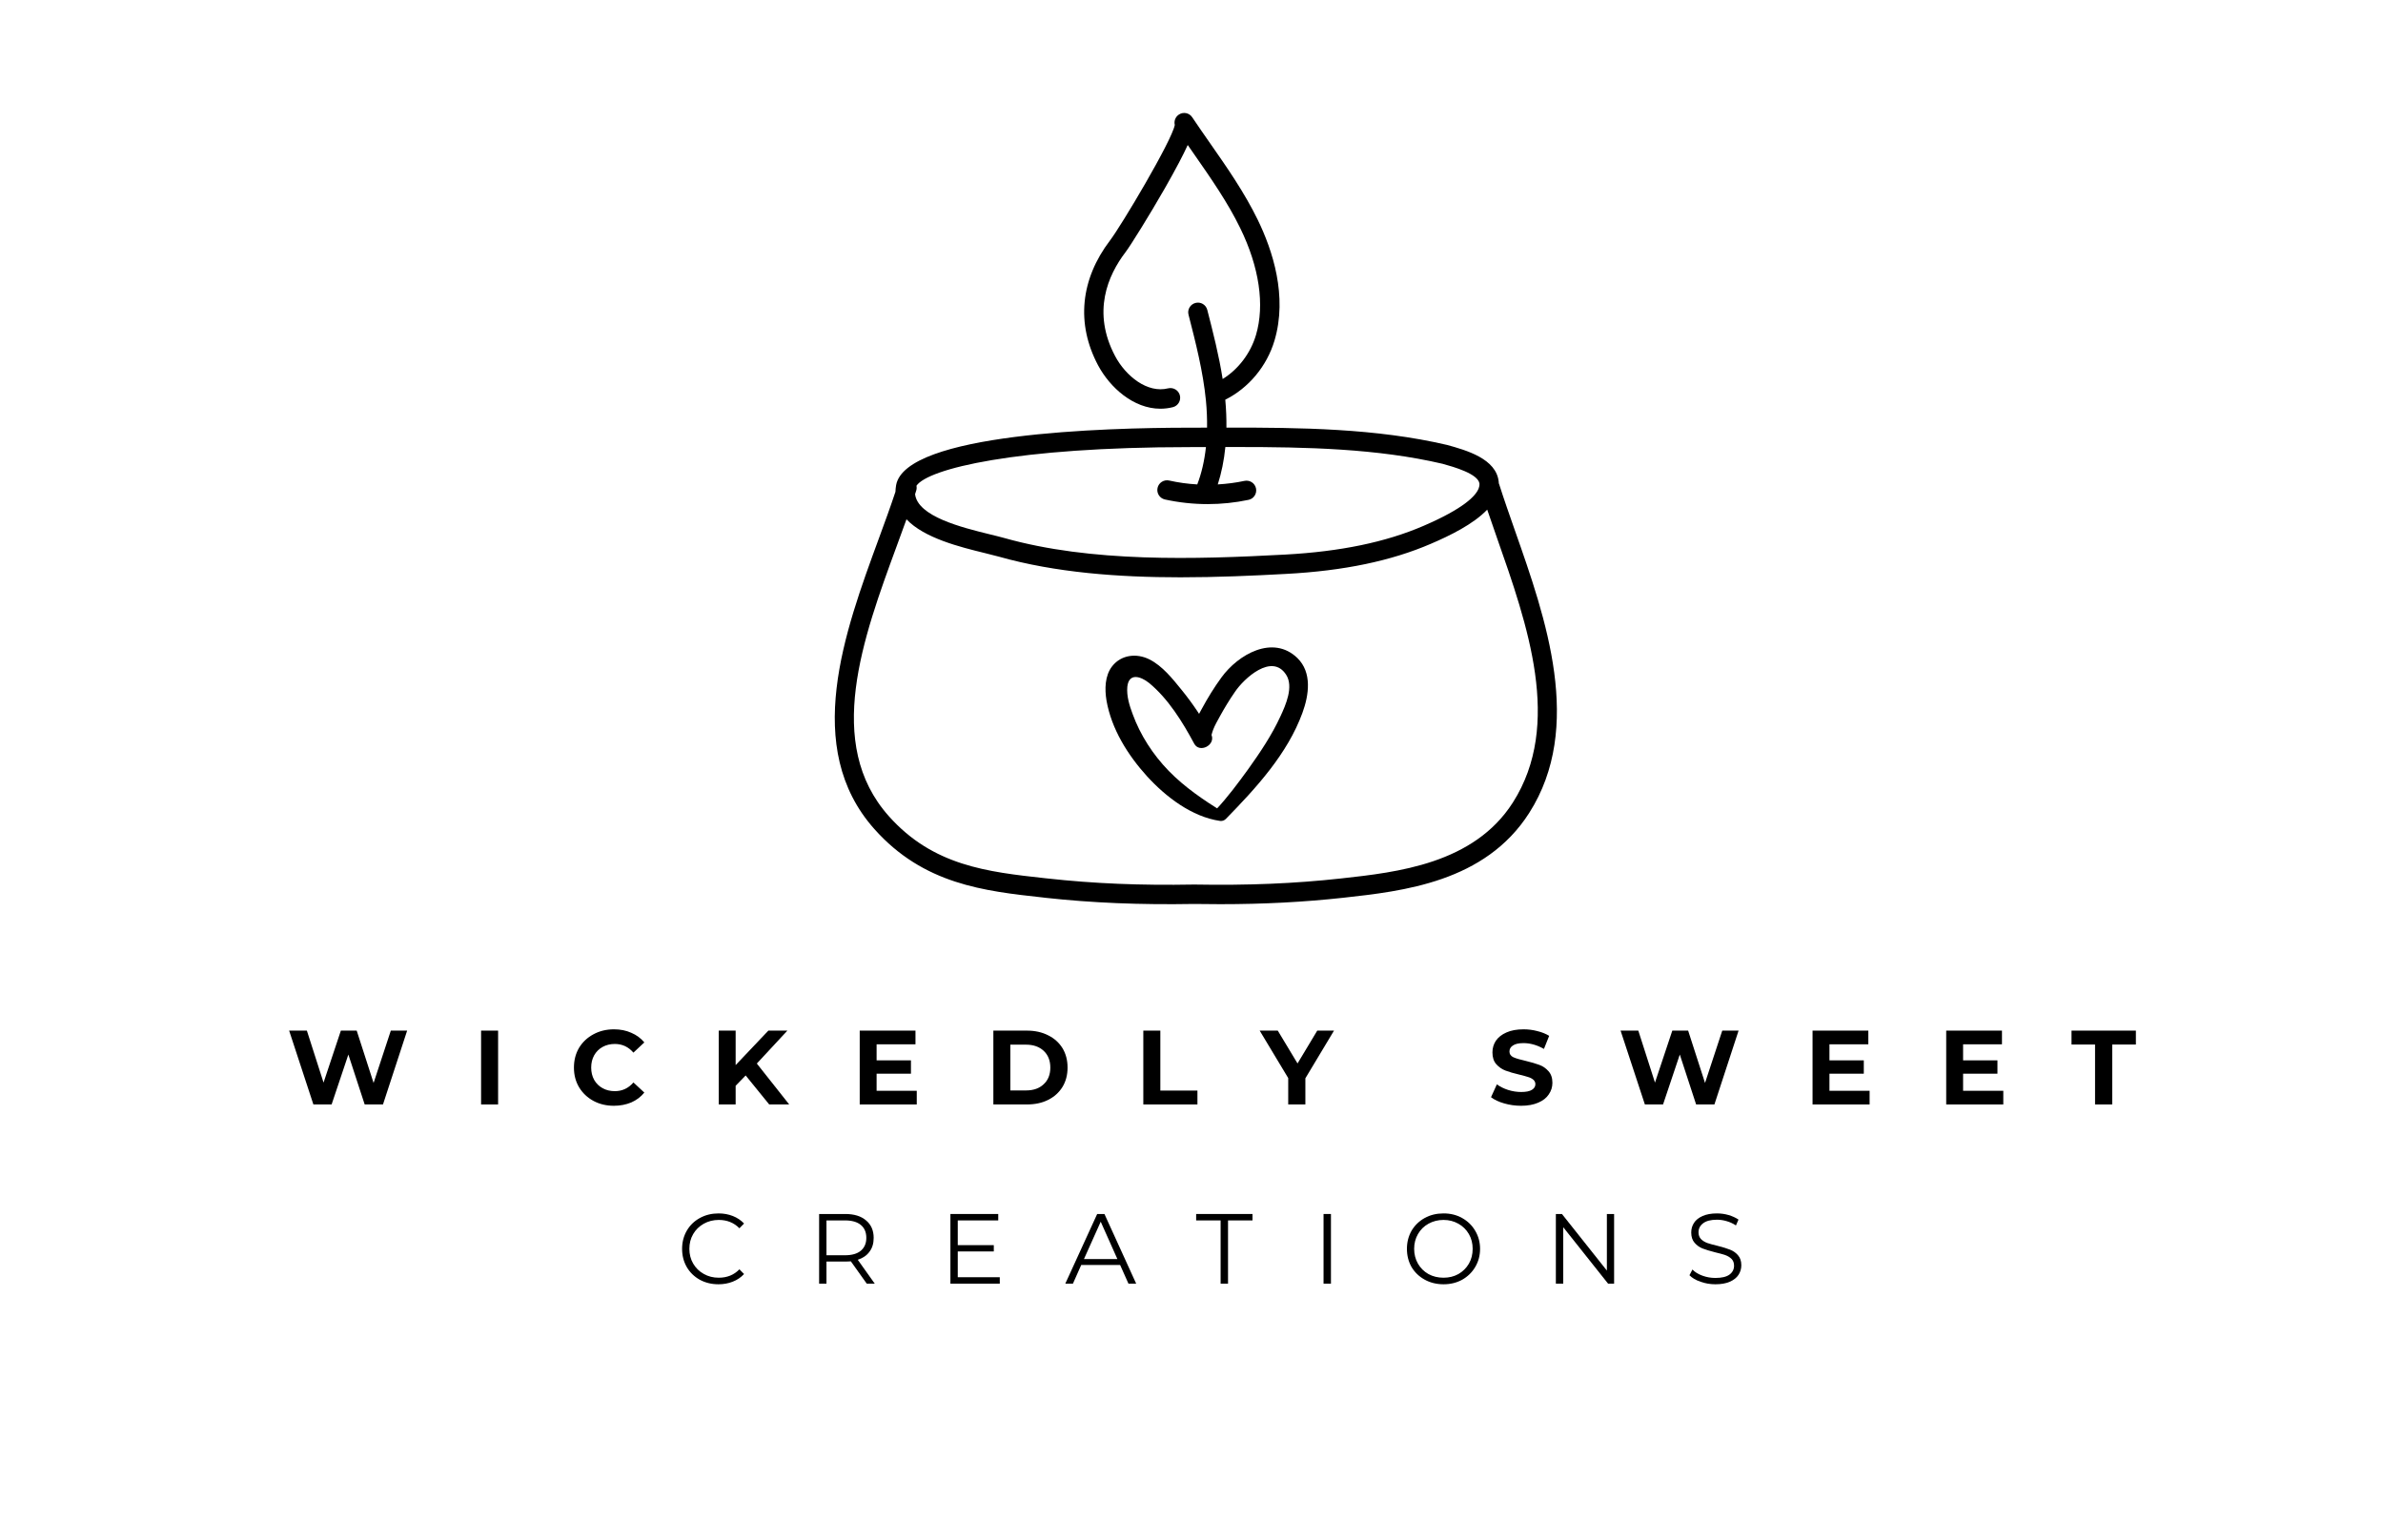 <svg xmlns="http://www.w3.org/2000/svg" xmlns:xlink="http://www.w3.org/1999/xlink" width="280" zoomAndPan="magnify" viewBox="0 0 210 135.75" height="181" preserveAspectRatio="xMidYMid meet" version="1.0"><defs><clipPath id="850fc2775f"><path d="M 97.379 57 L 115.488 57 L 115.488 73 L 97.379 73 Z M 97.379 57 " clip-rule="nonzero"/></clipPath><clipPath id="063aea2166"><path d="M 97.102 56.793 L 115.18 55.691 L 116.188 72.262 L 98.109 73.363 Z M 97.102 56.793 " clip-rule="nonzero"/></clipPath><clipPath id="58ecc9fa2b"><path d="M 97.102 56.793 L 115.18 55.691 L 116.188 72.262 L 98.109 73.363 Z M 97.102 56.793 " clip-rule="nonzero"/></clipPath></defs><path fill="#000000" d="M 133.516 46.805 C 133.012 45.363 132.531 44 132.121 42.707 C 132.113 42.668 132.094 42.637 132.082 42.602 C 132.078 42.562 132.078 42.523 132.074 42.488 L 132.074 42.484 C 131.883 40.43 129.195 39.684 127.539 39.223 C 121.262 37.754 114.582 37.684 108.078 37.691 C 108.086 36.898 108.055 36.074 107.977 35.23 C 110.027 34.211 111.645 32.281 112.316 30.012 C 113.477 26.102 112.148 22.062 110.832 19.363 C 109.664 16.969 108.129 14.758 106.637 12.625 C 106.105 11.863 105.578 11.105 105.062 10.336 C 104.801 9.941 104.273 9.84 103.883 10.102 C 103.574 10.309 103.445 10.676 103.527 11.012 C 103.273 12.41 98.781 19.938 97.824 21.188 C 95.203 24.633 94.824 28.539 96.762 32.191 C 97.812 34.164 99.891 36.027 102.258 36.027 C 102.617 36.027 102.984 35.984 103.355 35.891 C 103.812 35.777 104.09 35.312 103.977 34.855 C 103.863 34.398 103.398 34.121 102.941 34.23 C 101.109 34.691 99.207 33.148 98.27 31.391 C 96.211 27.508 97.629 24.266 99.184 22.23 C 99.637 21.633 101.285 18.984 102.66 16.582 C 103.641 14.859 104.273 13.652 104.668 12.781 C 104.855 13.055 105.047 13.328 105.238 13.602 C 106.688 15.684 108.191 17.836 109.297 20.113 C 110.973 23.543 111.465 26.887 110.684 29.523 C 110.203 31.145 109.129 32.551 107.746 33.41 C 107.418 31.316 106.898 29.289 106.391 27.316 C 106.273 26.855 105.805 26.582 105.352 26.703 C 104.895 26.82 104.617 27.285 104.738 27.742 C 105.367 30.195 106.02 32.73 106.273 35.32 C 106.352 36.141 106.383 36.93 106.371 37.695 L 104.832 37.699 C 97.332 37.699 79.797 38.195 78.969 42.766 C 78.934 42.969 78.918 43.16 78.91 43.348 C 78.48 44.648 77.977 46.027 77.441 47.484 C 74.426 55.695 70.672 65.906 77.051 73.074 C 81.391 77.953 86.734 78.543 91.906 79.109 L 92.094 79.133 C 96.262 79.59 100.438 79.762 105.234 79.68 C 106.012 79.691 106.773 79.699 107.523 79.699 C 111.387 79.699 114.883 79.516 118.379 79.133 C 123.648 78.551 130.871 77.754 134.758 71.66 C 139.586 64.082 136.223 54.5 133.516 46.805 Z M 104.832 39.41 L 106.273 39.406 C 106.141 40.613 105.887 41.719 105.508 42.699 C 104.672 42.652 103.84 42.539 103.027 42.355 C 102.566 42.254 102.109 42.547 102.008 43.008 C 101.906 43.469 102.199 43.926 102.66 44.027 C 103.891 44.297 105.156 44.434 106.426 44.434 C 107.633 44.434 108.848 44.309 110.027 44.059 C 110.488 43.965 110.781 43.512 110.684 43.047 C 110.586 42.586 110.137 42.293 109.672 42.387 C 108.898 42.551 108.109 42.652 107.316 42.699 C 107.641 41.688 107.867 40.586 107.984 39.402 C 108.32 39.402 108.656 39.402 108.996 39.402 C 115.113 39.402 121.352 39.531 127.133 40.883 C 128.078 41.148 130.293 41.762 130.379 42.648 C 130.387 42.762 130.363 42.895 130.309 43.043 C 130.059 43.707 129.004 44.82 125.43 46.359 C 122.102 47.793 118.121 48.617 113.262 48.883 C 105.297 49.312 96.156 49.59 88.484 47.418 C 88.121 47.316 87.68 47.211 87.191 47.09 C 84.777 46.496 80.871 45.531 80.641 43.559 C 80.672 43.453 80.711 43.344 80.742 43.238 C 80.789 43.098 80.789 42.953 80.762 42.816 C 81.785 41.324 89.488 39.41 104.832 39.41 Z M 133.32 70.738 C 129.875 76.145 123.121 76.887 118.191 77.43 C 114.094 77.883 109.988 78.051 105.262 77.969 L 105.207 77.969 C 100.484 78.055 96.375 77.883 92.281 77.43 L 92.09 77.41 C 87.02 76.852 82.23 76.324 78.324 71.938 C 72.625 65.535 76.035 56.258 79.043 48.078 C 79.332 47.289 79.613 46.52 79.883 45.773 C 81.457 47.441 84.617 48.219 86.785 48.75 C 87.254 48.863 87.676 48.969 88.023 49.066 C 93.023 50.48 98.574 50.887 104.027 50.887 C 107.215 50.887 110.367 50.75 113.355 50.586 C 118.418 50.316 122.586 49.445 126.102 47.93 C 127.742 47.227 129.836 46.211 131.059 44.922 C 131.328 45.715 131.613 46.527 131.906 47.371 C 134.625 55.102 137.703 63.863 133.32 70.738 Z M 133.32 70.738 " fill-opacity="1" fill-rule="nonzero"/><g clip-path="url(#850fc2775f)"><g clip-path="url(#063aea2166)"><g clip-path="url(#58ecc9fa2b)"><path fill="#000000" d="M 107.777 71.586 C 106.051 70.504 104.426 69.418 102.992 67.949 C 101.602 66.516 100.488 64.797 99.809 62.93 C 99.531 62.184 99.27 61.352 99.344 60.535 C 99.48 59.289 100.508 59.598 101.27 60.207 C 102.945 61.586 104.219 63.648 105.238 65.551 C 105.695 66.406 107.121 65.699 106.766 64.785 C 106.805 64.906 106.75 64.895 106.777 64.73 C 106.805 64.59 106.867 64.461 106.91 64.316 C 107.062 63.918 107.289 63.535 107.496 63.152 C 107.91 62.398 108.344 61.684 108.832 60.98 C 109.625 59.801 112.086 57.531 113.336 59.469 C 114.02 60.523 113.305 62.141 112.836 63.145 C 112.086 64.781 111.047 66.328 110.004 67.789 C 109.105 69.027 108.191 70.266 107.148 71.375 C 106.613 71.938 107.512 72.734 108.043 72.168 C 110.691 69.461 113.461 66.445 114.777 62.832 C 115.352 61.258 115.641 59.277 114.324 57.996 C 112.164 55.918 109.105 57.695 107.641 59.711 C 107.004 60.582 106.426 61.52 105.914 62.469 C 105.484 63.254 104.762 64.43 105.137 65.363 C 105.652 65.102 106.168 64.855 106.664 64.598 C 105.945 63.262 105.109 62.023 104.156 60.844 C 103.332 59.832 102.449 58.703 101.281 58.117 C 100.172 57.566 98.816 57.699 98.012 58.723 C 97.359 59.559 97.344 60.742 97.508 61.742 C 97.945 64.262 99.391 66.559 101.078 68.422 C 102.727 70.23 105.027 72 107.508 72.359 C 107.988 72.438 108.184 71.844 107.777 71.586 Z M 107.777 71.586 " fill-opacity="1" fill-rule="nonzero"/></g></g></g><path fill="#000000" d="M 35.879 90.844 L 33.75 97.352 L 32.137 97.352 L 30.699 92.953 L 29.223 97.352 L 27.617 97.352 L 25.48 90.844 L 27.043 90.844 L 28.512 95.426 L 30.039 90.844 L 31.434 90.844 L 32.922 95.457 L 34.441 90.844 Z M 35.879 90.844 " fill-opacity="1" fill-rule="nonzero"/><path fill="#000000" d="M 42.395 90.844 L 43.895 90.844 L 43.895 97.352 L 42.395 97.352 Z M 42.395 90.844 " fill-opacity="1" fill-rule="nonzero"/><path fill="#000000" d="M 54.102 97.469 C 53.434 97.469 52.836 97.328 52.297 97.039 C 51.758 96.746 51.336 96.344 51.027 95.832 C 50.727 95.324 50.578 94.75 50.578 94.105 C 50.578 93.453 50.727 92.875 51.027 92.363 C 51.336 91.855 51.758 91.457 52.297 91.168 C 52.836 90.875 53.441 90.73 54.109 90.73 C 54.668 90.73 55.176 90.832 55.629 91.035 C 56.09 91.23 56.473 91.512 56.781 91.883 L 55.82 92.785 C 55.379 92.273 54.832 92.02 54.184 92.02 C 53.777 92.02 53.418 92.109 53.105 92.281 C 52.789 92.457 52.539 92.703 52.359 93.023 C 52.184 93.34 52.098 93.699 52.098 94.105 C 52.098 94.504 52.184 94.863 52.359 95.184 C 52.539 95.5 52.789 95.746 53.105 95.918 C 53.418 96.094 53.777 96.18 54.184 96.18 C 54.832 96.18 55.379 95.926 55.82 95.414 L 56.781 96.305 C 56.473 96.684 56.09 96.973 55.629 97.176 C 55.168 97.367 54.656 97.469 54.102 97.469 Z M 54.102 97.469 " fill-opacity="1" fill-rule="nonzero"/><path fill="#000000" d="M 65.711 94.797 L 64.828 95.707 L 64.828 97.352 L 63.34 97.352 L 63.34 90.844 L 64.828 90.844 L 64.828 93.883 L 67.711 90.844 L 69.387 90.844 L 66.695 93.746 L 69.547 97.352 L 67.785 97.352 Z M 65.711 94.797 " fill-opacity="1" fill-rule="nonzero"/><path fill="#000000" d="M 80.789 96.148 L 80.789 97.352 L 75.762 97.352 L 75.762 90.844 L 80.676 90.844 L 80.676 92.051 L 77.25 92.051 L 77.25 93.465 L 80.277 93.465 L 80.277 94.641 L 77.25 94.641 L 77.25 96.148 Z M 80.789 96.148 " fill-opacity="1" fill-rule="nonzero"/><path fill="#000000" d="M 87.539 90.844 L 90.492 90.844 C 91.199 90.844 91.82 90.98 92.359 91.254 C 92.902 91.52 93.324 91.898 93.629 92.387 C 93.926 92.875 94.078 93.449 94.078 94.105 C 94.078 94.754 93.926 95.324 93.629 95.812 C 93.324 96.301 92.902 96.684 92.359 96.953 C 91.82 97.223 91.199 97.352 90.492 97.352 L 87.539 97.352 Z M 90.418 96.117 C 91.07 96.117 91.586 95.938 91.973 95.57 C 92.363 95.211 92.559 94.719 92.559 94.105 C 92.559 93.484 92.363 92.992 91.973 92.625 C 91.586 92.266 91.07 92.082 90.418 92.082 L 89.035 92.082 L 89.035 96.117 Z M 90.418 96.117 " fill-opacity="1" fill-rule="nonzero"/><path fill="#000000" d="M 100.754 90.844 L 102.254 90.844 L 102.254 96.129 L 105.523 96.129 L 105.523 97.352 L 100.754 97.352 Z M 100.754 90.844 " fill-opacity="1" fill-rule="nonzero"/><path fill="#000000" d="M 115.035 95.047 L 115.035 97.352 L 113.523 97.352 L 113.523 95.027 L 111.008 90.844 L 112.602 90.844 L 114.344 93.738 L 116.082 90.844 L 117.559 90.844 Z M 115.035 95.047 " fill-opacity="1" fill-rule="nonzero"/><path fill="#000000" d="M 134.047 97.469 C 133.527 97.469 133.031 97.398 132.547 97.258 C 132.07 97.121 131.688 96.938 131.395 96.715 L 131.91 95.582 C 132.188 95.785 132.52 95.949 132.902 96.074 C 133.285 96.195 133.672 96.254 134.059 96.254 C 134.48 96.254 134.797 96.191 135 96.062 C 135.203 95.938 135.305 95.77 135.305 95.562 C 135.305 95.41 135.242 95.277 135.125 95.172 C 135.004 95.07 134.852 94.988 134.664 94.934 C 134.477 94.871 134.215 94.801 133.891 94.723 C 133.391 94.605 132.988 94.488 132.672 94.367 C 132.359 94.25 132.086 94.059 131.855 93.801 C 131.629 93.543 131.52 93.199 131.52 92.762 C 131.52 92.387 131.621 92.043 131.824 91.734 C 132.035 91.43 132.344 91.184 132.758 91.004 C 133.168 90.82 133.672 90.73 134.266 90.73 C 134.68 90.73 135.082 90.781 135.48 90.887 C 135.879 90.984 136.227 91.125 136.52 91.305 L 136.059 92.457 C 135.457 92.117 134.855 91.945 134.258 91.945 C 133.836 91.945 133.523 92.016 133.324 92.156 C 133.117 92.289 133.02 92.465 133.02 92.688 C 133.02 92.914 133.133 93.082 133.363 93.191 C 133.602 93.297 133.957 93.402 134.434 93.508 C 134.93 93.629 135.336 93.746 135.648 93.863 C 135.965 93.977 136.23 94.16 136.457 94.418 C 136.688 94.672 136.805 95.012 136.805 95.445 C 136.805 95.816 136.699 96.156 136.488 96.461 C 136.285 96.773 135.977 97.016 135.555 97.195 C 135.141 97.375 134.637 97.469 134.047 97.469 Z M 134.047 97.469 " fill-opacity="1" fill-rule="nonzero"/><path fill="#000000" d="M 153.211 90.844 L 151.082 97.352 L 149.469 97.352 L 148.031 92.953 L 146.555 97.352 L 144.953 97.352 L 142.812 90.844 L 144.375 90.844 L 145.844 95.426 L 147.371 90.844 L 148.766 90.844 L 150.254 95.457 L 151.773 90.844 Z M 153.211 90.844 " fill-opacity="1" fill-rule="nonzero"/><path fill="#000000" d="M 164.758 96.148 L 164.758 97.352 L 159.73 97.352 L 159.73 90.844 L 164.645 90.844 L 164.645 92.051 L 161.219 92.051 L 161.219 93.465 L 164.246 93.465 L 164.246 94.641 L 161.219 94.641 L 161.219 96.148 Z M 164.758 96.148 " fill-opacity="1" fill-rule="nonzero"/><path fill="#000000" d="M 176.539 96.148 L 176.539 97.352 L 171.508 97.352 L 171.508 90.844 L 176.422 90.844 L 176.422 92.051 L 172.996 92.051 L 172.996 93.465 L 176.023 93.465 L 176.023 94.641 L 172.996 94.641 L 172.996 96.148 Z M 176.539 96.148 " fill-opacity="1" fill-rule="nonzero"/><path fill="#000000" d="M 184.625 92.07 L 182.551 92.07 L 182.551 90.844 L 188.223 90.844 L 188.223 92.07 L 186.137 92.07 L 186.137 97.352 L 184.625 97.352 Z M 184.625 92.07 " fill-opacity="1" fill-rule="nonzero"/><path fill="#000000" d="M 63.316 113.203 C 62.711 113.203 62.16 113.07 61.672 112.805 C 61.18 112.531 60.797 112.16 60.52 111.684 C 60.246 111.207 60.109 110.672 60.109 110.078 C 60.109 109.492 60.246 108.961 60.52 108.484 C 60.797 108.004 61.18 107.633 61.672 107.363 C 62.168 107.09 62.719 106.957 63.328 106.957 C 63.781 106.957 64.199 107.035 64.586 107.188 C 64.969 107.34 65.297 107.559 65.57 107.848 L 65.16 108.266 C 64.68 107.777 64.07 107.531 63.34 107.531 C 62.855 107.531 62.414 107.645 62.016 107.867 C 61.617 108.094 61.309 108.395 61.086 108.777 C 60.859 109.164 60.75 109.598 60.75 110.078 C 60.75 110.559 60.859 110.996 61.086 111.379 C 61.309 111.762 61.617 112.066 62.016 112.289 C 62.414 112.516 62.855 112.625 63.34 112.625 C 64.078 112.625 64.684 112.379 65.16 111.883 L 65.57 112.301 C 65.297 112.594 64.965 112.82 64.574 112.973 C 64.191 113.125 63.77 113.203 63.316 113.203 Z M 63.316 113.203 " fill-opacity="1" fill-rule="nonzero"/><path fill="#000000" d="M 76.383 113.148 L 74.98 111.18 C 74.816 111.195 74.656 111.199 74.488 111.199 L 72.832 111.199 L 72.832 113.148 L 72.184 113.148 L 72.184 107.008 L 74.488 107.008 C 75.27 107.008 75.883 107.195 76.32 107.574 C 76.766 107.945 76.992 108.461 76.992 109.113 C 76.992 109.598 76.871 110.004 76.625 110.328 C 76.387 110.66 76.043 110.895 75.59 111.043 L 77.086 113.148 Z M 74.465 110.645 C 75.074 110.645 75.539 110.512 75.859 110.246 C 76.18 109.973 76.344 109.598 76.344 109.113 C 76.344 108.617 76.18 108.238 75.859 107.973 C 75.539 107.707 75.074 107.574 74.465 107.574 L 72.832 107.574 L 72.832 110.645 Z M 74.465 110.645 " fill-opacity="1" fill-rule="nonzero"/><path fill="#000000" d="M 88.105 112.582 L 88.105 113.148 L 83.754 113.148 L 83.754 107.008 L 87.969 107.008 L 87.969 107.574 L 84.402 107.574 L 84.402 109.754 L 87.578 109.754 L 87.578 110.309 L 84.402 110.309 L 84.402 112.582 Z M 88.105 112.582 " fill-opacity="1" fill-rule="nonzero"/><path fill="#000000" d="M 98.711 111.504 L 95.281 111.504 L 94.551 113.148 L 93.879 113.148 L 96.688 107.008 L 97.328 107.008 L 100.125 113.148 L 99.445 113.148 Z M 98.469 110.98 L 97 107.688 L 95.523 110.98 Z M 98.469 110.98 " fill-opacity="1" fill-rule="nonzero"/><path fill="#000000" d="M 107.566 107.574 L 105.41 107.574 L 105.41 107.008 L 110.375 107.008 L 110.375 107.574 L 108.219 107.574 L 108.219 113.148 L 107.566 113.148 Z M 107.566 107.574 " fill-opacity="1" fill-rule="nonzero"/><path fill="#000000" d="M 116.637 107.008 L 117.289 107.008 L 117.289 113.148 L 116.637 113.148 Z M 116.637 107.008 " fill-opacity="1" fill-rule="nonzero"/><path fill="#000000" d="M 127.211 113.203 C 126.598 113.203 126.039 113.066 125.547 112.793 C 125.055 112.52 124.672 112.152 124.391 111.684 C 124.121 111.207 123.984 110.672 123.984 110.078 C 123.984 109.492 124.121 108.961 124.391 108.484 C 124.672 108.012 125.055 107.637 125.547 107.363 C 126.039 107.09 126.598 106.957 127.211 106.957 C 127.82 106.957 128.363 107.09 128.848 107.363 C 129.332 107.633 129.719 108.004 130 108.484 C 130.285 108.961 130.43 109.492 130.43 110.078 C 130.43 110.672 130.285 111.207 130 111.684 C 129.719 112.16 129.332 112.531 128.848 112.805 C 128.363 113.07 127.82 113.203 127.211 113.203 Z M 127.211 112.625 C 127.695 112.625 128.129 112.52 128.523 112.301 C 128.91 112.078 129.219 111.773 129.445 111.387 C 129.668 111 129.777 110.559 129.777 110.078 C 129.777 109.598 129.668 109.164 129.445 108.777 C 129.219 108.387 128.91 108.086 128.523 107.867 C 128.129 107.645 127.695 107.531 127.211 107.531 C 126.723 107.531 126.277 107.645 125.879 107.867 C 125.488 108.086 125.18 108.387 124.957 108.777 C 124.734 109.164 124.621 109.598 124.621 110.078 C 124.621 110.559 124.734 111 124.957 111.387 C 125.18 111.773 125.488 112.078 125.879 112.301 C 126.277 112.52 126.723 112.625 127.211 112.625 Z M 127.211 112.625 " fill-opacity="1" fill-rule="nonzero"/><path fill="#000000" d="M 142.242 107.008 L 142.242 113.148 L 141.711 113.148 L 137.758 108.172 L 137.758 113.148 L 137.109 113.148 L 137.109 107.008 L 137.645 107.008 L 141.605 111.996 L 141.605 107.008 Z M 142.242 107.008 " fill-opacity="1" fill-rule="nonzero"/><path fill="#000000" d="M 151.168 113.203 C 150.711 113.203 150.277 113.129 149.859 112.98 C 149.438 112.836 149.113 112.645 148.883 112.406 L 149.145 111.902 C 149.359 112.129 149.652 112.309 150.027 112.445 C 150.395 112.582 150.773 112.645 151.168 112.645 C 151.719 112.645 152.133 112.551 152.406 112.352 C 152.676 112.152 152.812 111.891 152.812 111.566 C 152.812 111.316 152.738 111.117 152.594 110.969 C 152.445 110.824 152.262 110.711 152.047 110.633 C 151.832 110.559 151.527 110.473 151.137 110.383 C 150.676 110.266 150.309 110.152 150.035 110.047 C 149.762 109.938 149.527 109.77 149.332 109.543 C 149.137 109.32 149.039 109.02 149.039 108.641 C 149.039 108.328 149.117 108.047 149.281 107.793 C 149.441 107.543 149.691 107.34 150.035 107.188 C 150.375 107.035 150.801 106.957 151.305 106.957 C 151.652 106.957 151.996 107.004 152.332 107.102 C 152.668 107.203 152.953 107.332 153.203 107.5 L 152.98 108.016 C 152.723 107.848 152.445 107.719 152.152 107.637 C 151.863 107.551 151.582 107.512 151.305 107.512 C 150.766 107.512 150.359 107.617 150.09 107.824 C 149.816 108.031 149.68 108.293 149.68 108.621 C 149.68 108.867 149.754 109.066 149.898 109.219 C 150.047 109.367 150.23 109.48 150.457 109.566 C 150.688 109.645 150.988 109.727 151.367 109.816 C 151.82 109.93 152.184 110.043 152.457 110.152 C 152.734 110.258 152.969 110.422 153.16 110.645 C 153.352 110.863 153.453 111.156 153.453 111.523 C 153.453 111.84 153.367 112.121 153.203 112.375 C 153.039 112.625 152.785 112.828 152.438 112.98 C 152.094 113.129 151.672 113.203 151.168 113.203 Z M 151.168 113.203 " fill-opacity="1" fill-rule="nonzero"/></svg>